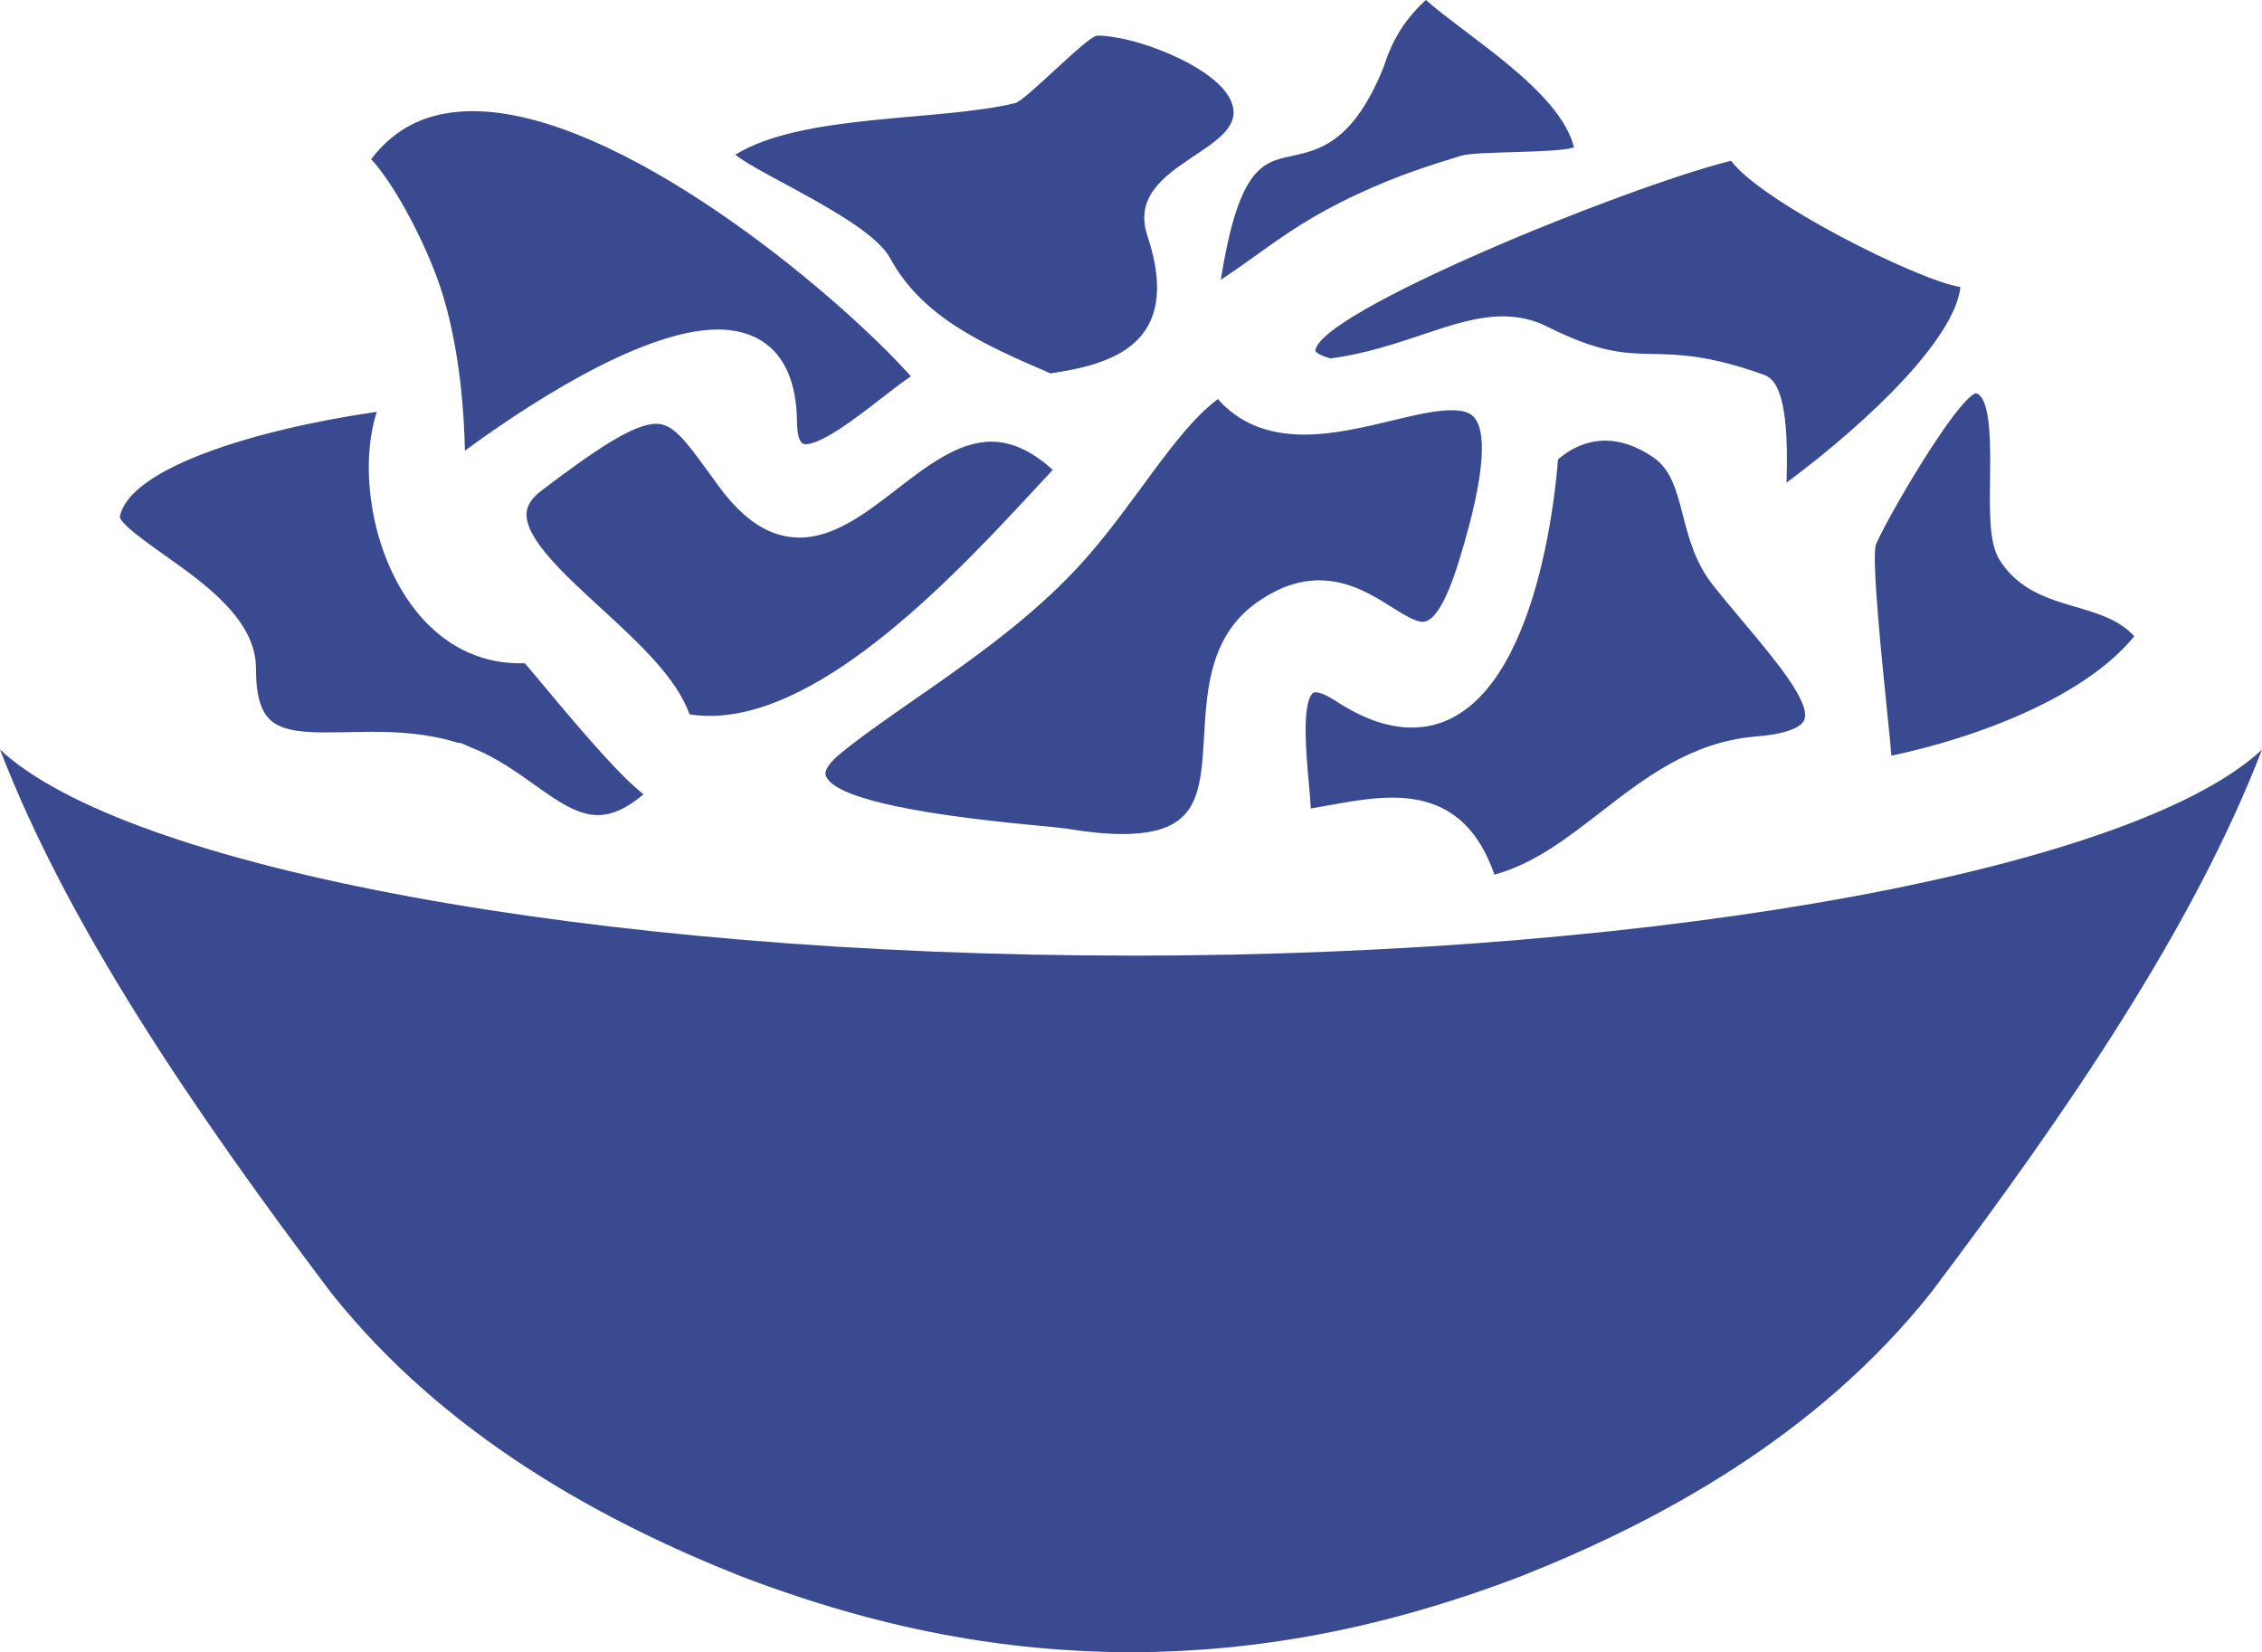 <?xml version="1.0" encoding="UTF-8"?><svg id="Ebene_1" xmlns="http://www.w3.org/2000/svg" viewBox="0 0 468.64 342.34"><defs><style>.cls-1{fill:#3a4a91;}</style></defs><path class="cls-1" d="M234.31,198.01c112.07,0,208.35-18.37,234.33-42.7-14.09,36.61-40.13,74.8-68.48,112.4-23.8,30.05-56.89,47.74-85.13,58.93-28.98,11.04-54.86,15.62-80.72,15.71-25.85-.08-51.74-4.66-80.71-15.71-28.23-11.19-61.32-28.88-85.12-58.93C40.14,230.11,14.09,191.92,0,155.3c25.98,24.33,122.26,42.7,234.31,42.7Z"/><g><path class="cls-1" d="M309.62,181.24c-3.79-10.87-10.55-15.97-21.12-15.97-4.47,0-9.09,.84-13.99,1.73-.98,.18-1.95,.35-2.94,.52-.08-1.51-.23-3.35-.44-5.62-.5-5.52-1.43-15.78,.75-18.18,.17-.17,.31-.27,.67-.27,.55,0,1.81,.23,4.2,1.8,5.56,3.65,10.85,5.5,15.72,5.5,25.04,0,29.69-47.29,30.31-55.54,1.38-1.24,4.93-3.91,9.8-3.91,3.2,0,6.51,1.14,9.84,3.38,3.78,2.54,4.91,6.92,6.22,12,1.2,4.65,2.56,9.91,6.24,14.54,2.08,2.63,4.25,5.2,6.35,7.71,6.58,7.84,14.05,16.73,12.56,20.29-.34,.79-1.96,2.73-9.84,3.36-.12,0-.53,.05-.54,.05h0c-13.19,1.25-22.62,8.55-31.75,15.62-7.1,5.5-13.85,10.72-22.06,12.98Zm-77.08-8.43c-3.2,0-6.98-.35-11.22-1.06l-.28-.05c-1.17-.17-3.37-.38-6.2-.65-27.73-2.59-42.46-6.12-43.79-10.46-.29-.99,.89-2.69,3.18-4.55,4.37-3.55,9.67-7.23,15.28-11.13,10.36-7.2,22.11-15.36,31.99-25.46,5.74-5.87,10.56-12.43,15.22-18.77,5.31-7.23,10.38-14.12,15.6-17.99,4.38,4.95,10.27,7.36,17.92,7.36,6.06,0,12.45-1.54,18.08-2.89,4.64-1.12,9.05-2.16,12.4-2.16s4.31,.95,4.92,1.77c1.84,2.49,2.75,9.6-3.34,29.37-2.55,8.3-5.15,12.69-7.5,12.7-1.61,0-3.95-1.48-6.44-3.03-3.96-2.49-8.87-5.56-15.01-5.56-4.07,0-8.05,1.31-12.15,4.02-10.47,6.89-11.14,18.15-11.73,28.08-.72,12.32-1.2,20.46-16.93,20.46Zm-108.64-3.92c-4.33,0-8.5-2.96-13.31-6.39-3.48-2.47-7.42-5.28-11.93-7.19-.48-.21-.94-.39-1.41-.57v-.03l-1.68-.72-.83-.12c-6.28-1.94-12.41-2.24-17.75-2.24-1.73,0-3.45,.04-5.09,.08-1.51,.03-2.97,.05-4.37,.05-5.38,0-9.43-.47-11.71-2.76-1.9-1.91-2.81-5.32-2.78-10.4,.07-10.12-10.54-17.63-19.08-23.67-3.55-2.51-8.92-6.31-9.13-7.84,1.92-10.09,28.03-18.12,53.23-21.76-3.31,10.36-1.59,25.1,4.7,36.17,5.82,10.27,14.67,15.93,24.9,15.93,.36,0,.71,0,1.06-.01,1.09,1.25,2.54,2.99,4.21,4.99,9.45,11.32,15.91,18.66,20.4,22.16-3.39,2.89-6.49,4.31-9.42,4.31Zm23.17-20.56c-1.44,0-2.85-.11-4.23-.33-2.66-7.59-10.63-14.91-18.36-22.01-7.68-7.06-15.63-14.37-15.39-19.6,.07-1.65,1.08-3.2,3.06-4.71,11.26-8.56,19.18-13.87,23.8-13.87,3.4,0,5.81,3.09,10.9,10.11l2.19,3.01c5.2,7.03,10.63,10.46,16.6,10.46,7.17,0,13.73-5.06,20.07-9.96,6.31-4.87,12.83-9.92,19.66-9.92,4.21,0,8.4,1.91,12.74,5.85-.98,1.04-1.98,2.13-3.03,3.26-16.52,17.84-44.19,47.7-68,47.71h0Zm223.06-48.32c.72-20.43-3.07-21.78-4.96-22.45-11.16-3.99-17.36-4.11-22.81-4.22-5.87-.12-10.94-.22-21.77-5.65-2.87-1.44-5.9-2.14-9.23-2.14-5.34,0-10.65,1.77-16.8,3.83-5.5,1.84-11.72,3.92-18.86,4.89-2.7-.73-3.18-1.49-3.18-1.49,0-7.86,64.14-34.01,86.12-39.47,6.29,8.48,38.48,24.69,47.52,26.16-1.12,10.36-17.98,27.08-36.04,40.55Zm-273.81-6.62c-.14-7.29-.93-20.01-4.45-31.86-2.89-9.75-9.87-23.06-14.97-28.55,5.07-6.68,11.98-9.95,21.05-9.95,30.26,0,75.15,37.5,90.78,54.94-1.69,1.13-3.72,2.68-6.23,4.64-4.83,3.75-12.12,9.42-15.64,9.43-1.12,0-1.71-1.59-1.74-4.72-.21-16.58-10.34-19.05-16.37-19.05-16.51,0-41.9,17.36-52.43,25.12Zm121.32-16.03c-15.03-6.42-26.76-12-33.29-23.97-4.16-7.63-26.87-17.12-32.01-21.34,13.99-8.59,41.9-6.84,57.93-10.67,2.22-.46,15.03-14,17.09-14,7.67,0,23.18,5.98,27.12,12.48,6.98,11.51-22.02,13.21-16.77,28.96,7.62,22.86-7.97,26.73-20.05,28.54Zm35.3-19.4c3.66-23.27,8.71-24.35,14.51-25.6,5.79-1.24,13.01-2.8,19.32-18.76,1.71-5.45,4.53-9.88,8.65-13.6,8.7,7.68,27.83,18.92,30.68,30.53-3.64,1.26-20.15,.76-23.3,1.72-6.69,2.06-13.01,4-21.53,7.97-9.43,4.38-14.94,8.32-20.77,12.49-2.37,1.7-4.8,3.44-7.57,5.26Z"/><path class="cls-1" d="M391.86,156.58c-.16-2.16-.47-5.09-.88-9.1-1.05-10.24-3.24-31.58-2.34-34.63,2.34-5.58,16.55-29.89,20.69-31.38,.34,.04,.66,.27,.89,.52,2.27,2.32,2.16,10.97,2.08,17.28-.09,7.15-.18,13.34,1.98,16.75,1.18,1.88,2.63,3.46,4.4,4.8,3.46,2.62,7.53,3.81,11.44,4.96,4.56,1.33,8.89,2.61,12.06,6.05-10.29,12.63-32.56,21-50.32,24.75Z"/></g></svg>